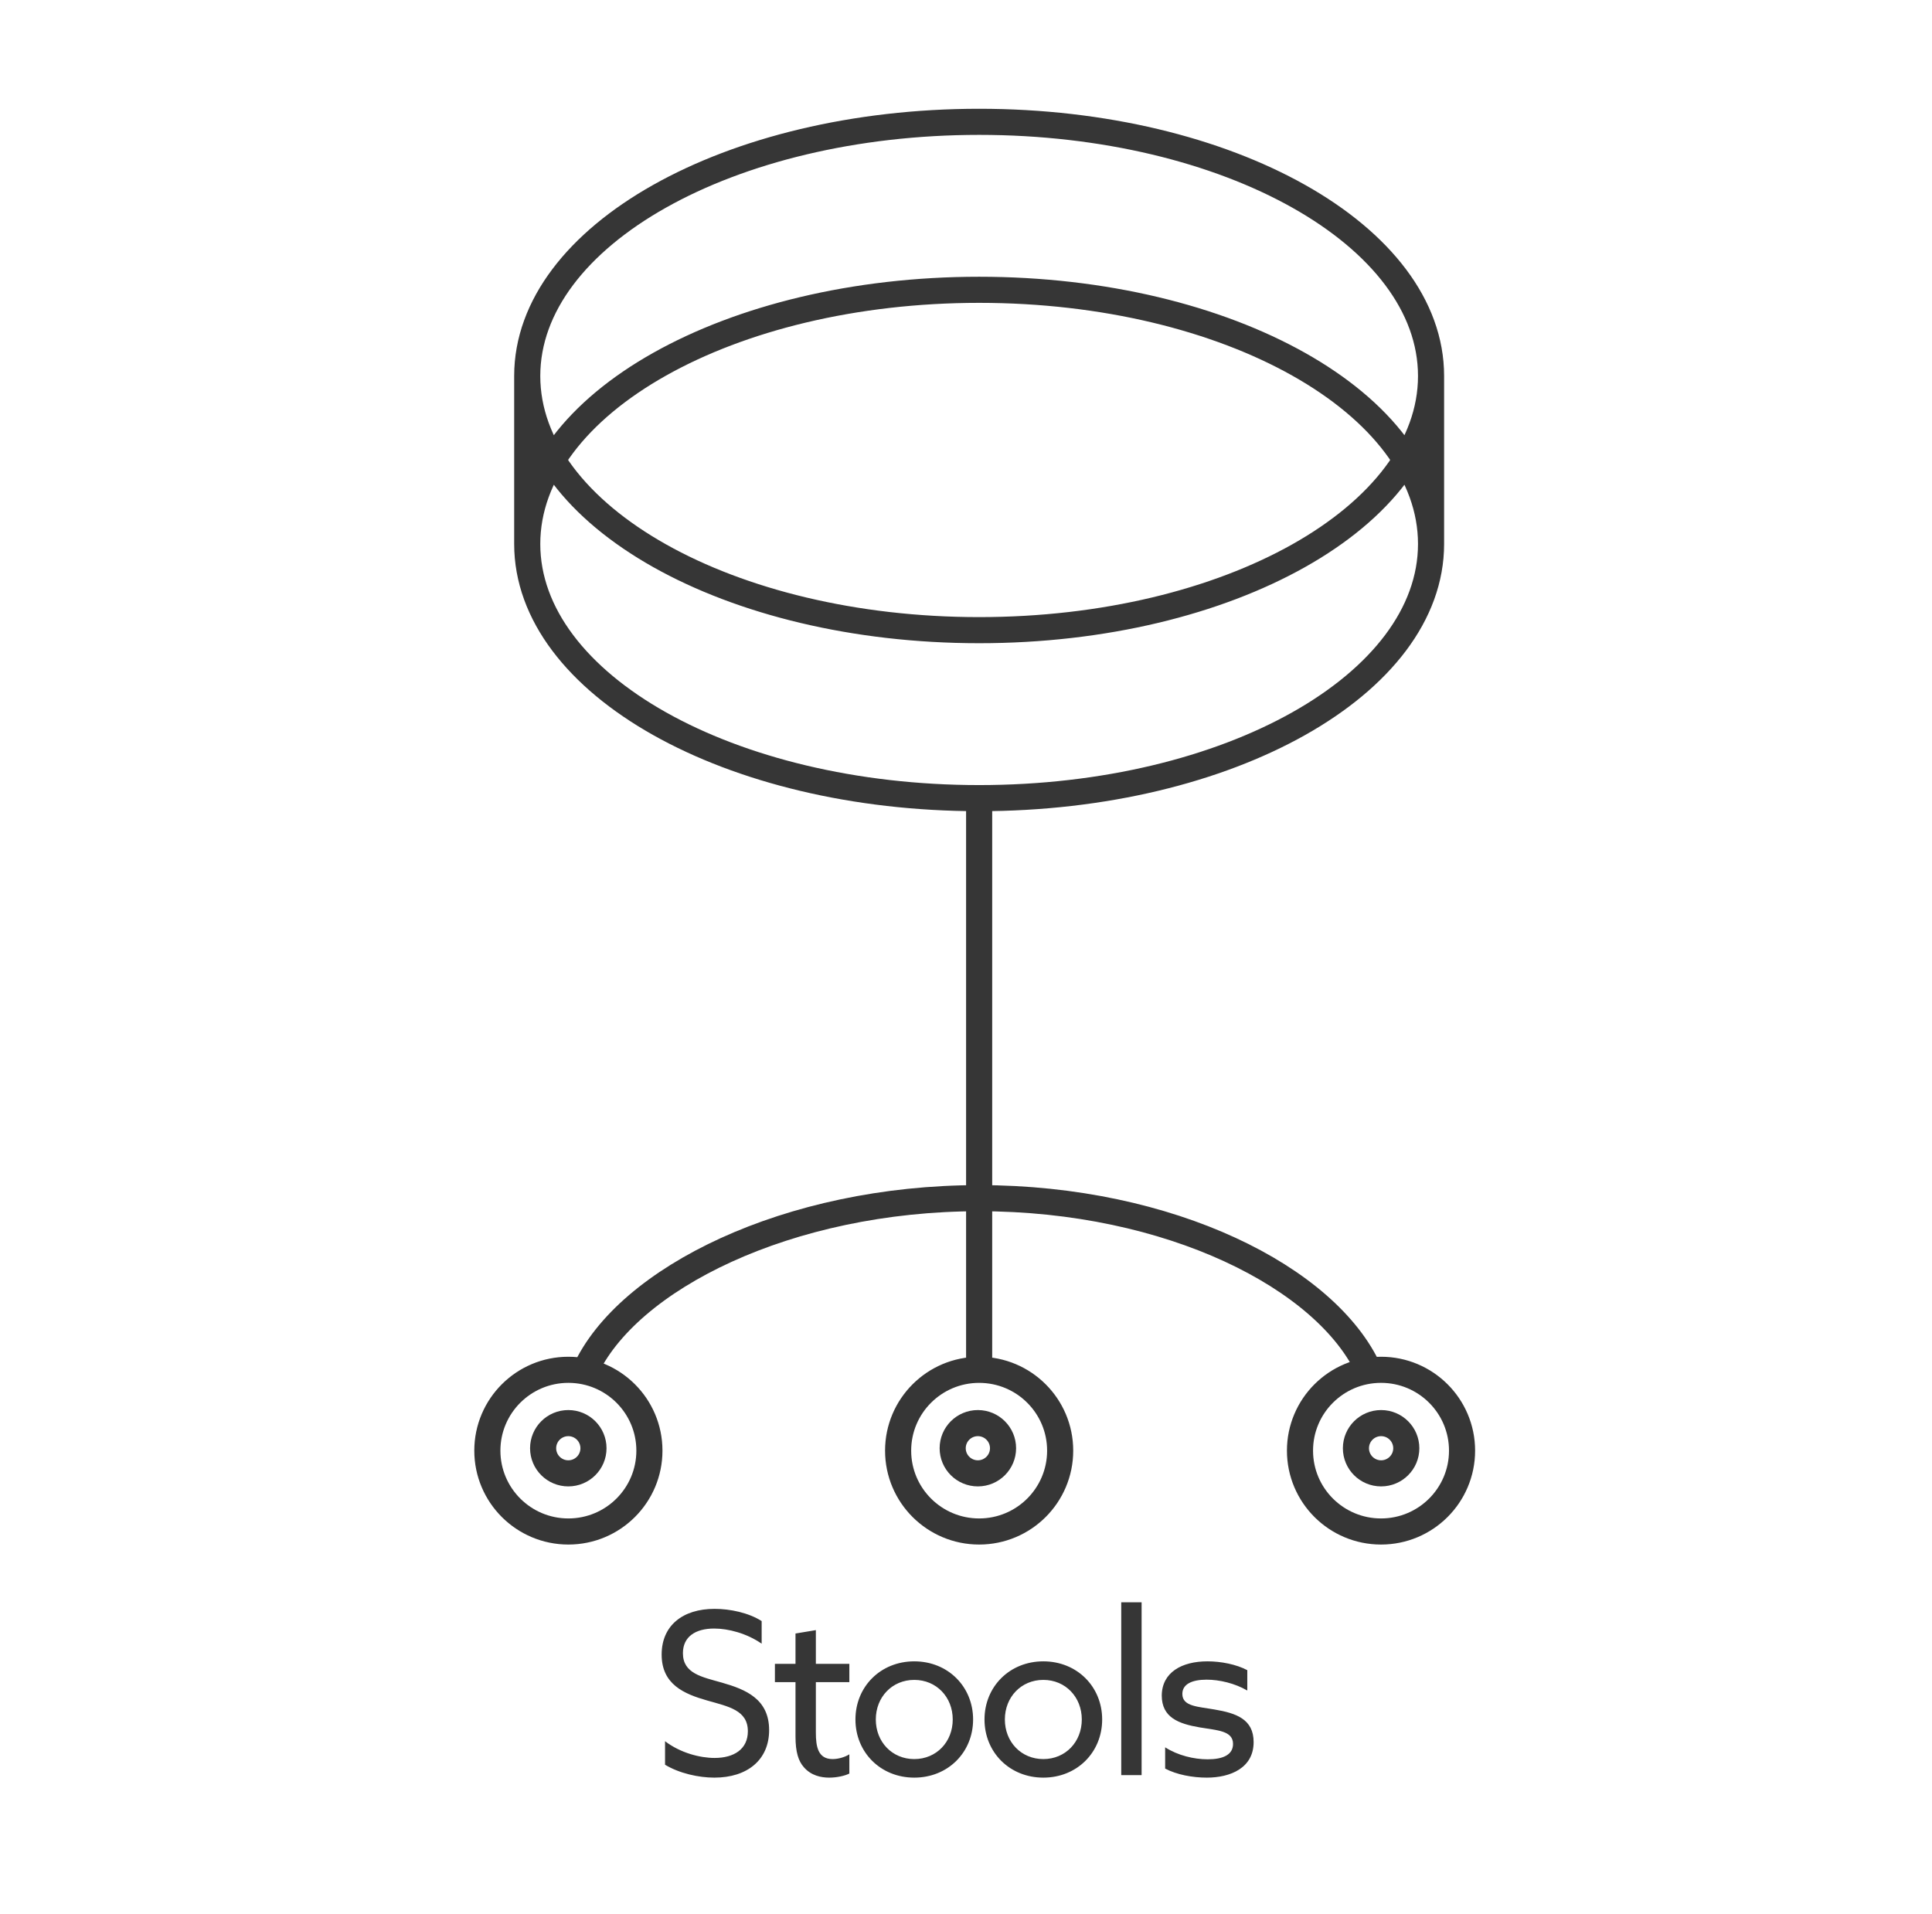 <svg width="111" height="110" viewBox="0 0 111 110" fill="none" xmlns="http://www.w3.org/2000/svg">
<path d="M56.255 78.71C53.684 78.71 51.6 80.789 51.6 83.355C51.6 85.92 53.684 88 56.255 88C58.826 88 60.91 85.92 60.91 83.355C60.91 80.789 58.826 78.71 56.255 78.71ZM56.255 78.71V68.847M56.255 68.847C45.288 68.847 36.008 73.468 33.6 78.805M56.255 68.847C67.222 68.847 76.247 73.423 78.655 78.76M56.255 68.847V45.861M56.255 45.861C70.594 45.861 82.219 39.322 82.219 31.256M56.255 45.861C41.915 45.861 30.291 39.322 30.291 31.256M82.219 21.605C82.219 29.67 70.594 36.209 56.255 36.209C41.915 36.209 30.291 29.67 30.291 21.605M82.219 21.605C82.219 13.539 70.594 7 56.255 7C41.915 7 30.291 13.539 30.291 21.605M82.219 21.605V31.256M30.291 21.605V31.256M82.219 31.256C82.219 23.19 70.594 16.652 56.255 16.652C41.915 16.652 30.291 23.19 30.291 31.256M57.628 83.216C57.628 84.013 56.98 84.659 56.182 84.659C55.383 84.659 54.735 84.013 54.735 83.216C54.735 82.419 55.383 81.772 56.182 81.772C56.98 81.772 57.628 82.419 57.628 83.216ZM37.311 83.354C37.311 85.92 35.227 88 32.655 88C30.084 88 28 85.92 28 83.354C28 80.789 30.084 78.709 32.655 78.709C35.227 78.709 37.311 80.789 37.311 83.354ZM34.097 83.216C34.097 84.013 33.45 84.659 32.651 84.659C31.852 84.659 31.204 84.013 31.204 83.216C31.204 82.419 31.852 81.772 32.651 81.772C33.45 81.772 34.097 82.419 34.097 83.216ZM84 83.354C84 85.92 81.916 88 79.345 88C76.773 88 74.689 85.92 74.689 83.354C74.689 80.789 76.773 78.709 79.345 78.709C81.916 78.709 84 80.789 84 83.354ZM80.796 83.216C80.796 84.013 80.148 84.659 79.349 84.659C78.55 84.659 77.903 84.013 77.903 83.216C77.903 82.419 78.55 81.772 79.349 81.772C80.148 81.772 80.796 82.419 80.796 83.216Z" stroke="#363636" stroke-width="1.5"/>
<path d="M38.209 101.402V100.05C39.093 100.726 40.224 101.012 41.056 101.012C42.174 101.012 42.967 100.505 42.967 99.478C42.967 98.269 41.862 98.061 40.627 97.71C39.301 97.333 38.014 96.787 38.014 95.071C38.014 93.407 39.223 92.445 41.056 92.445C41.94 92.445 43.006 92.666 43.76 93.147V94.447C42.902 93.849 41.836 93.576 41.03 93.576C39.977 93.576 39.236 94.031 39.236 94.993C39.236 96.163 40.328 96.358 41.472 96.683C42.837 97.073 44.189 97.619 44.189 99.413C44.189 101.129 42.928 102.143 41.043 102.143C40.133 102.143 39.028 101.896 38.209 101.402ZM46.185 101.545C45.873 101.194 45.704 100.674 45.704 99.777V96.657H44.521V95.604H45.704V93.862L46.874 93.667V95.604H48.798V96.657H46.874V99.556C46.874 100.349 46.991 101.077 47.836 101.077C48.174 101.077 48.551 100.96 48.798 100.804V101.909C48.538 102.039 48.083 102.143 47.641 102.143C47.173 102.143 46.601 102.026 46.185 101.545ZM49.148 98.802C49.148 96.917 50.591 95.461 52.528 95.461C54.465 95.461 55.908 96.917 55.908 98.802C55.908 100.687 54.465 102.143 52.528 102.143C50.591 102.143 49.148 100.687 49.148 98.802ZM50.318 98.802C50.318 100.089 51.254 101.077 52.528 101.077C53.802 101.077 54.738 100.089 54.738 98.802C54.738 97.515 53.802 96.527 52.528 96.527C51.254 96.527 50.318 97.515 50.318 98.802ZM56.563 98.802C56.563 96.917 58.006 95.461 59.943 95.461C61.88 95.461 63.323 96.917 63.323 98.802C63.323 100.687 61.88 102.143 59.943 102.143C58.006 102.143 56.563 100.687 56.563 98.802ZM57.733 98.802C57.733 100.089 58.669 101.077 59.943 101.077C61.217 101.077 62.153 100.089 62.153 98.802C62.153 97.515 61.217 96.527 59.943 96.527C58.669 96.527 57.733 97.515 57.733 98.802ZM64.419 102V92.068H65.589V102H64.419ZM66.942 101.623V100.401C67.67 100.869 68.593 101.09 69.386 101.09C70.27 101.09 70.842 100.83 70.842 100.206C70.842 99.439 69.919 99.426 68.931 99.257C67.709 99.049 66.747 98.685 66.747 97.424C66.76 96.098 67.891 95.461 69.373 95.461C70.14 95.461 71.024 95.63 71.661 95.968V97.138C70.946 96.722 70.062 96.514 69.321 96.514C68.502 96.514 67.93 96.761 67.93 97.333C67.93 98.061 68.84 98.061 69.789 98.23C71.011 98.438 72.025 98.776 72.025 100.102C72.025 101.584 70.699 102.143 69.334 102.143C68.515 102.143 67.605 101.974 66.942 101.623Z" fill="#363636"/>
</svg>
